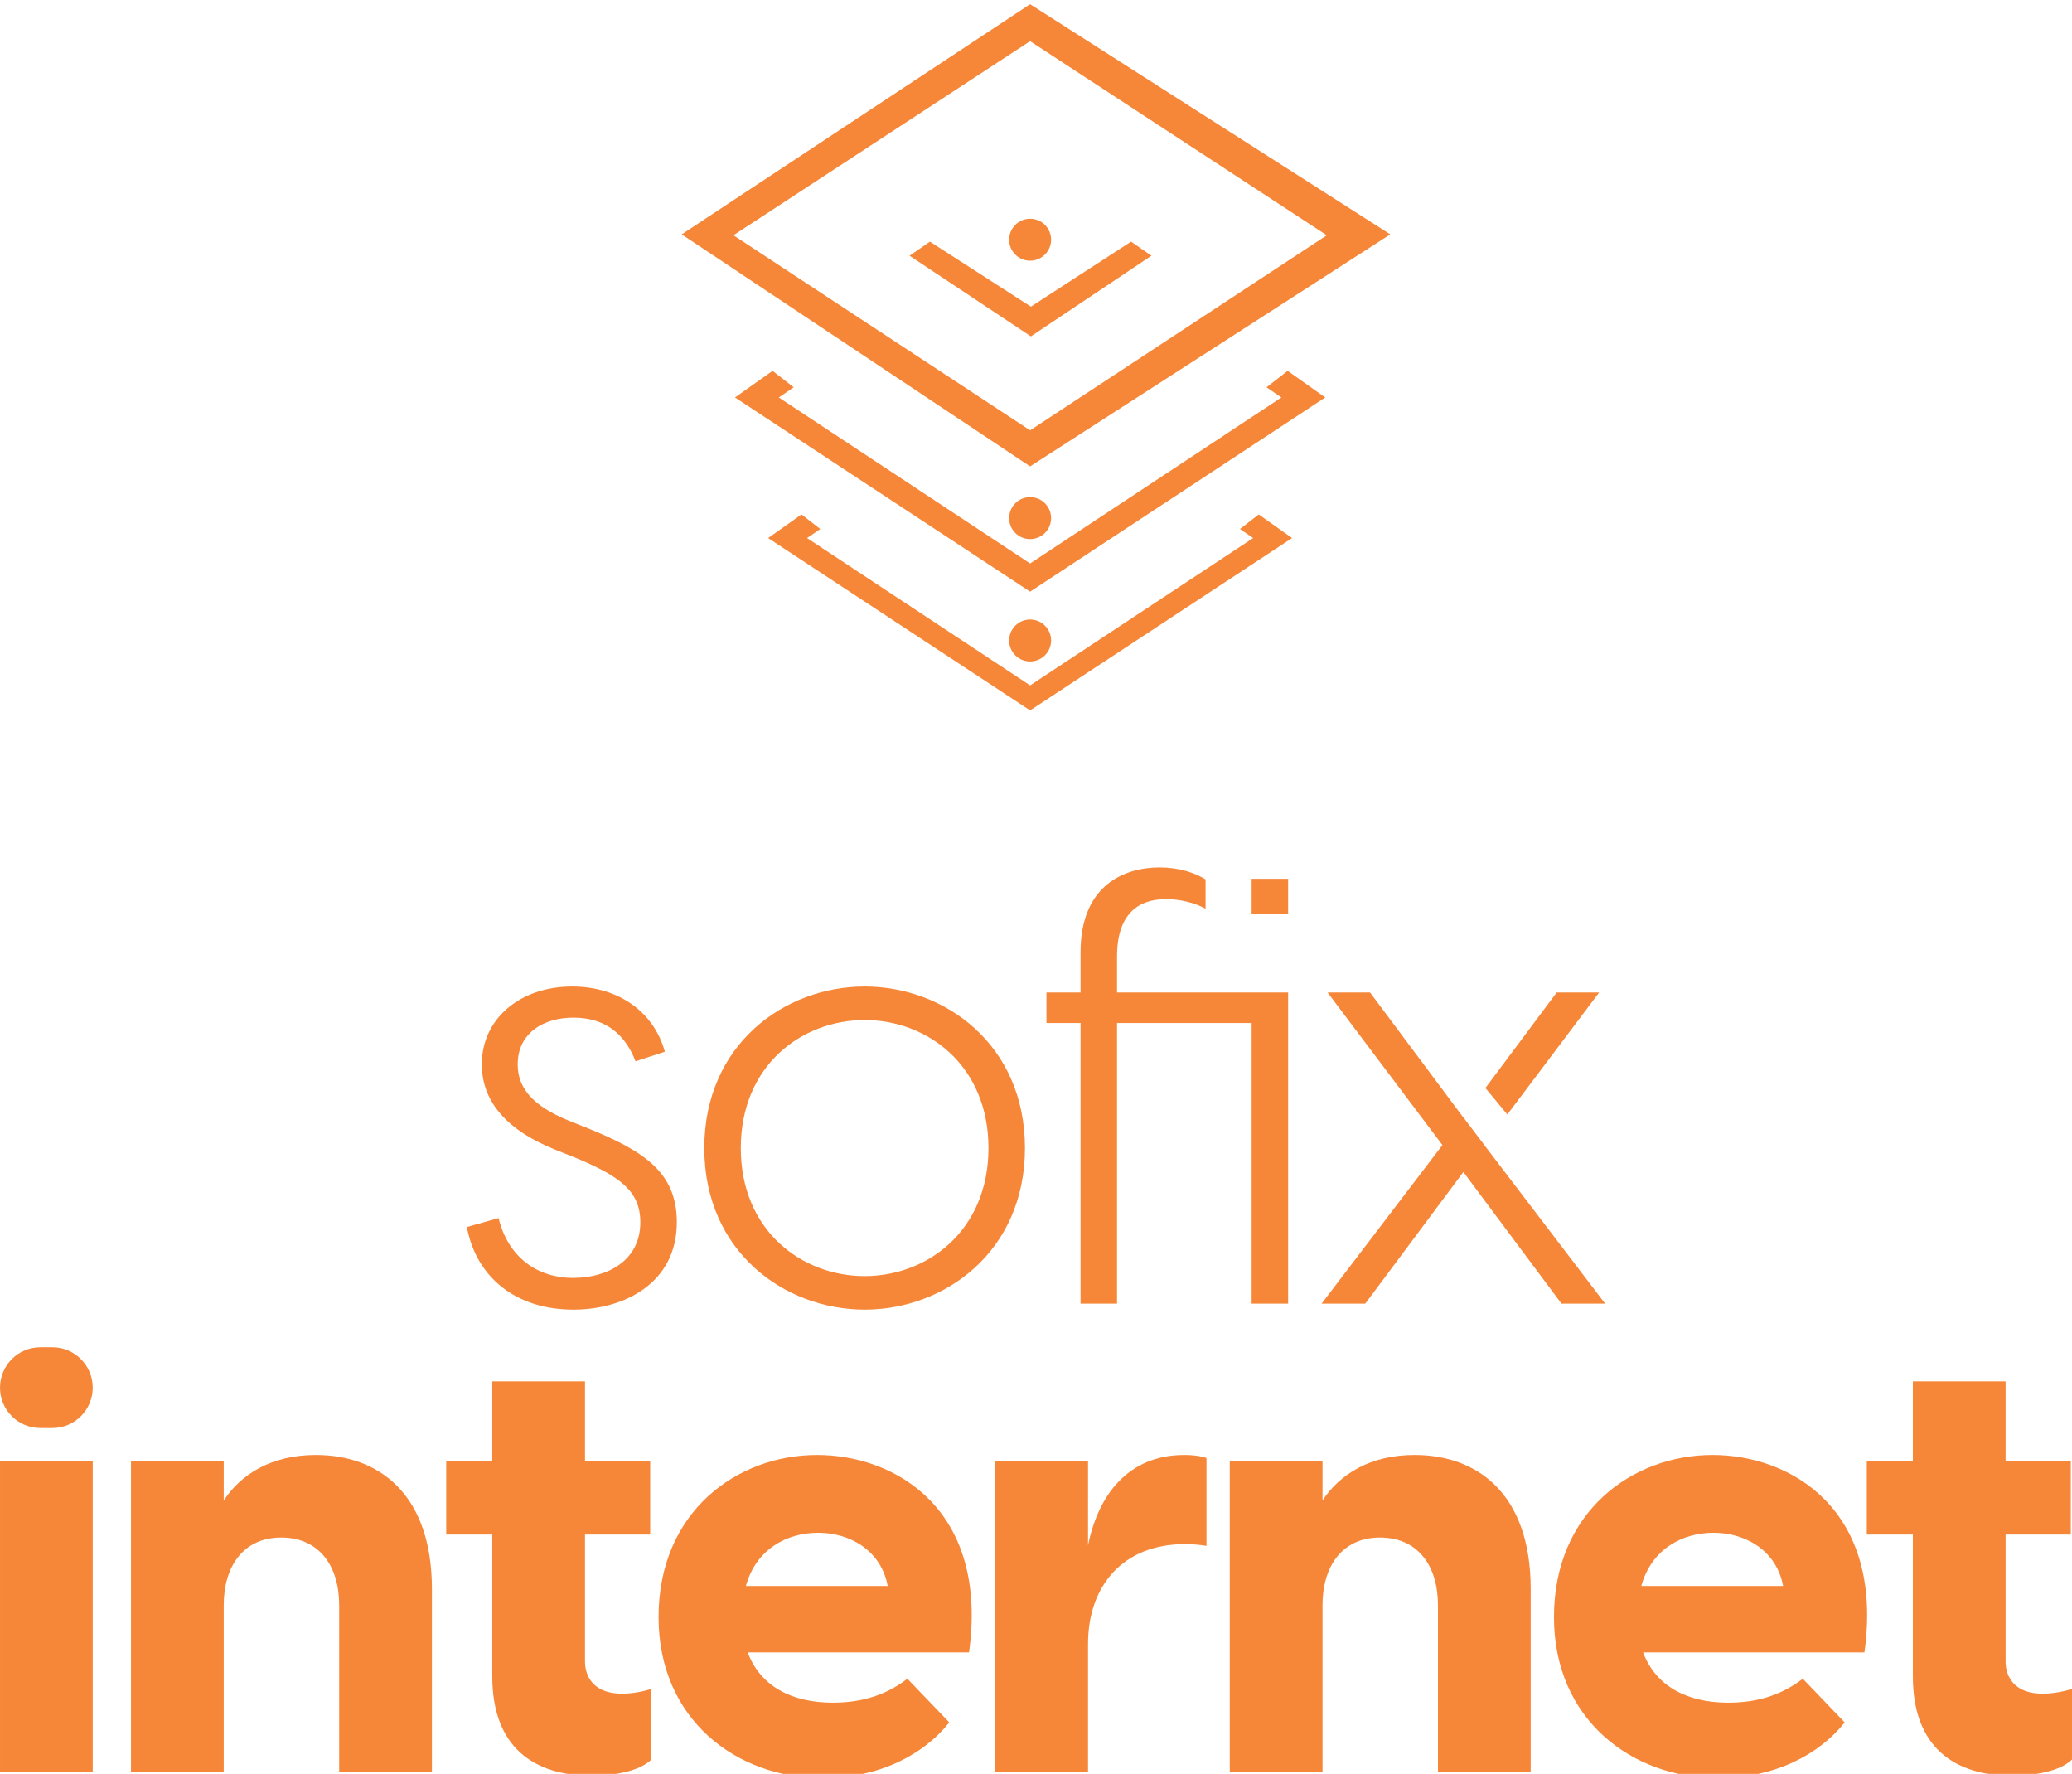 <?xml version="1.0" encoding="UTF-8"?>
<!DOCTYPE svg PUBLIC "-//W3C//DTD SVG 1.0//EN" "http://www.w3.org/TR/2001/REC-SVG-20010904/DTD/svg10.dtd">
<!-- Creator: CorelDRAW 2020 (64 Bit) -->
<svg xmlns="http://www.w3.org/2000/svg" xml:space="preserve" width="33.867mm" height="28.988mm" version="1.0" style="shape-rendering:geometricPrecision; text-rendering:geometricPrecision; image-rendering:optimizeQuality; fill-rule:evenodd; clip-rule:evenodd"
viewBox="0 0 3386.66 2898.8"
 xmlns:xlink="http://www.w3.org/1999/xlink"
 xmlns:xodm="http://www.corel.com/coreldraw/odm/2003">
 <defs>
  <style type="text/css">
   <![CDATA[
    .fil0 {fill:#F68739;fill-rule:nonzero}
   ]]>
  </style>
 </defs>
 <g id="Camada_x0020_1">
  <g id="_2115948589008">
   <path class="fil0" d="M-0.01 2387.43l151.56 0 0 508.46 -151.56 0 0 -508.46zm66 -185.78l19.55 0c36.46,0 66,29.55 66,66l0 0c0,36.45 -29.54,66 -66,66l-19.55 0c-36.45,0 -66,-29.55 -66,-66l0 0c0,-36.45 29.55,-66 66,-66z"/>
   <path class="fil0" d="M214.09 2387.43l151.57 0 0 64.54c28.36,-43.03 78.21,-74.32 150.58,-74.32 102.66,0 189.7,63.55 189.7,219.02l0 299.21 -151.58 0 0 -272.8c0,-63.56 -32.26,-110.5 -94.84,-110.5 -61.6,0 -93.86,46.94 -93.86,110.5l0 272.8 -151.57 0 0 -508.45z"/>
   <path class="fil0" d="M804.6 2739.44l0 -231.73 -75.29 0 0 -120.29 75.29 0 0 -130.03 151.56 0 0 130.03 106.58 0 0 120.29 -106.58 0 0 207.27c0,25.43 14.66,52.8 60.63,52.8 11.73,0 29.32,-1.94 47.91,-7.8l0 115.37c-19.57,19.55 -62.58,26.4 -97.78,26.4 -93.88,0 -162.32,-45.95 -162.32,-162.31z"/>
   <path class="fil0" d="M1450.89 2591.79c-10.75,-58.68 -62.58,-87.03 -113.43,-87.03 -50.83,0 -101.69,26.4 -118.31,87.03l231.74 0zm-374.49 50.83c0,-172.08 128.08,-264.97 259.12,-264.97 129.06,0 280.61,89.97 248.35,322.67l-361.78 0c20.53,54.76 71.38,82.13 138.85,82.13 44.98,0 85.07,-10.75 122.22,-39.1l68.45 71.37c-42.04,52.8 -114.41,90.95 -207.3,90.95 -140.79,0 -267.91,-95.84 -267.91,-263.05z"/>
   <path class="fil0" d="M1626.82 2387.43l151.57 0 0 137.87c16.62,-82.14 65.5,-147.65 157.42,-147.65 11.73,0 23.47,0.97 36.18,4.9l0 143.73c-11.74,-1.97 -22.49,-2.93 -35.2,-2.93 -100.72,0 -158.4,67.46 -158.4,163.28l0 209.25 -151.57 0 0 -508.45z"/>
   <path class="fil0" d="M2010.07 2387.43l151.57 0 0 64.54c28.36,-43.03 78.21,-74.32 150.58,-74.32 102.66,0 189.7,63.55 189.7,219.02l0 299.21 -151.58 0 0 -272.8c0,-63.56 -32.26,-110.5 -94.83,-110.5 -61.61,0 -93.87,46.94 -93.87,110.5l0 272.8 -151.57 0 0 -508.45z"/>
   <path class="fil0" d="M2914.46 2591.79c-10.76,-58.68 -62.59,-87.03 -113.44,-87.03 -50.83,0 -101.68,26.4 -118.3,87.03l231.74 0zm-374.5 50.83c0,-172.08 128.08,-264.97 259.12,-264.97 129.06,0 280.62,89.97 248.35,322.67l-361.78 0c20.54,54.76 71.39,82.13 138.85,82.13 44.98,0 85.07,-10.75 122.22,-39.1l68.45 71.37c-42.04,52.8 -114.4,90.95 -207.3,90.95 -140.79,0 -267.91,-95.84 -267.91,-263.05z"/>
   <path class="fil0" d="M3126.57 2739.44l0 -231.73 -75.29 0 0 -120.29 75.29 0 0 -130.03 151.55 0 0 130.03 106.59 0 0 120.29 -106.59 0 0 207.27c0,25.43 14.67,52.8 60.64,52.8 11.73,0 29.32,-1.94 47.9,-7.8l0 115.37c-19.56,19.55 -62.58,26.4 -97.77,26.4 -93.88,0 -162.32,-45.95 -162.32,-162.31z"/>
   <path class="fil0" d="M1198.82 384.49l484.89 -317.22 484.89 317.22 -484.89 318.73 -484.89 -318.73zm484.89 -377.64l-569.48 376.13 569.48 379.15 588.71 -379.15 -588.71 -376.13z"/>
   <polygon class="fil0" points="1848.76,394.89 1684.99,501.09 1519.93,394.89 1486.67,417.93 1684.99,549.71 1882.04,417.93 "/>
   <polygon class="fil0" points="2166.08,649.54 2104.66,606.04 2070.12,632.91 2094.43,649.54 1683.7,920.79 1272.99,649.54 1297.3,632.91 1262.76,606.04 1201.34,649.54 1683.7,966.85 "/>
   <polygon class="fil0" points="2026.71,864.49 2048.29,879.26 1683.71,1120.04 1319.13,879.26 1340.71,864.49 1310.04,840.65 1255.53,879.26 1683.71,1160.92 2111.89,879.26 2057.37,840.65 "/>
   <path class="fil0" d="M1707.96 415.98c-13.4,13.4 -35.11,13.4 -48.51,0 -13.38,-13.39 -13.38,-35.11 0,-48.5 13.4,-13.39 35.11,-13.39 48.51,0 13.4,13.39 13.4,35.11 0,48.5z"/>
   <path class="fil0" d="M1707.96 870.92c-13.4,13.39 -35.11,13.39 -48.51,0 -13.38,-13.4 -13.38,-35.11 0,-48.51 13.4,-13.39 35.11,-13.39 48.51,0 13.4,13.4 13.4,35.11 0,48.51z"/>
   <path class="fil0" d="M1707.96 1070.9c-13.4,13.4 -35.11,13.4 -48.51,0 -13.38,-13.39 -13.38,-35.11 0,-48.5 13.4,-13.39 35.11,-13.39 48.51,0 13.4,13.39 13.4,35.11 0,48.5z"/>
   <path class="fil0" d="M763.05 2005.2l51.81 -14.66c15.65,63.56 62.59,97.78 122.23,97.78 54.76,0 109.51,-27.38 109.51,-90.94 0,-51.81 -35.19,-75.29 -101.69,-103.64l-39.1 -15.66c-84.1,-34.22 -118.32,-83.1 -118.32,-138.85 0,-75.28 63.55,-127.09 147.65,-127.09 76.27,0 133.95,42.03 151.55,106.57l-47.91 15.64c-16.63,-43.02 -47.91,-71.38 -101.69,-71.38 -48.89,0 -90.93,25.43 -90.93,76.26 0,38.15 23.46,67.49 83.11,91.93l34.22 13.68c88,36.19 142.76,70.41 142.76,152.54 0,98.75 -85.07,142.77 -169.16,142.77 -92.89,0 -158.4,-51.83 -174.04,-134.95z"/>
   <path class="fil0" d="M1413.23 2085.37c102.66,0 202.41,-74.31 202.41,-209.23 0,-134.94 -99.75,-209.25 -202.41,-209.25 -102.67,0 -202.41,74.31 -202.41,209.25 0,134.92 99.74,209.23 202.41,209.23zm-262.05 -209.23c0,-169.16 131.03,-264 262.05,-264 131.02,0 262.06,94.84 262.06,264 0,169.15 -131.04,264.01 -262.06,264.01 -131.02,0 -262.05,-94.86 -262.05,-264.01z"/>
   <path class="fil0" d="M2045.79 1436.13l59.65 0 0 57.69 -59.65 0 0 -57.69zm-150.58 -18.57c32.27,0 57.68,8.78 75.29,19.55l0 47.91c-17.61,-9.78 -42.04,-15.65 -64.54,-15.65 -44.97,0 -80.18,23.48 -80.18,93.88l0 58.66 279.66 0 0 508.45 -59.65 0 0 -458.58 -220.01 0 0 458.58 -59.64 0 0 -458.58 -55.73 0 0 -49.87 55.73 0 0 -65.51c0,-111.47 73.34,-138.84 129.07,-138.84z"/>
   <polygon class="fil0" points="2426.1,1871.24 2426.15,1871.18 2392,1826.11 2391.88,1826.27 2374.99,1803.66 2374.98,1803.63 2239.34,1621.91 2169.92,1621.91 2357.66,1871.24 2160.14,2130.36 2231.51,2130.36 2391.88,1915.25 2552.24,2130.36 2623.61,2130.36 "/>
   <polygon class="fil0" points="2463.73,1821.26 2613.83,1621.91 2544.41,1621.91 2427.89,1778.01 "/>
  </g>
 </g>
</svg>
